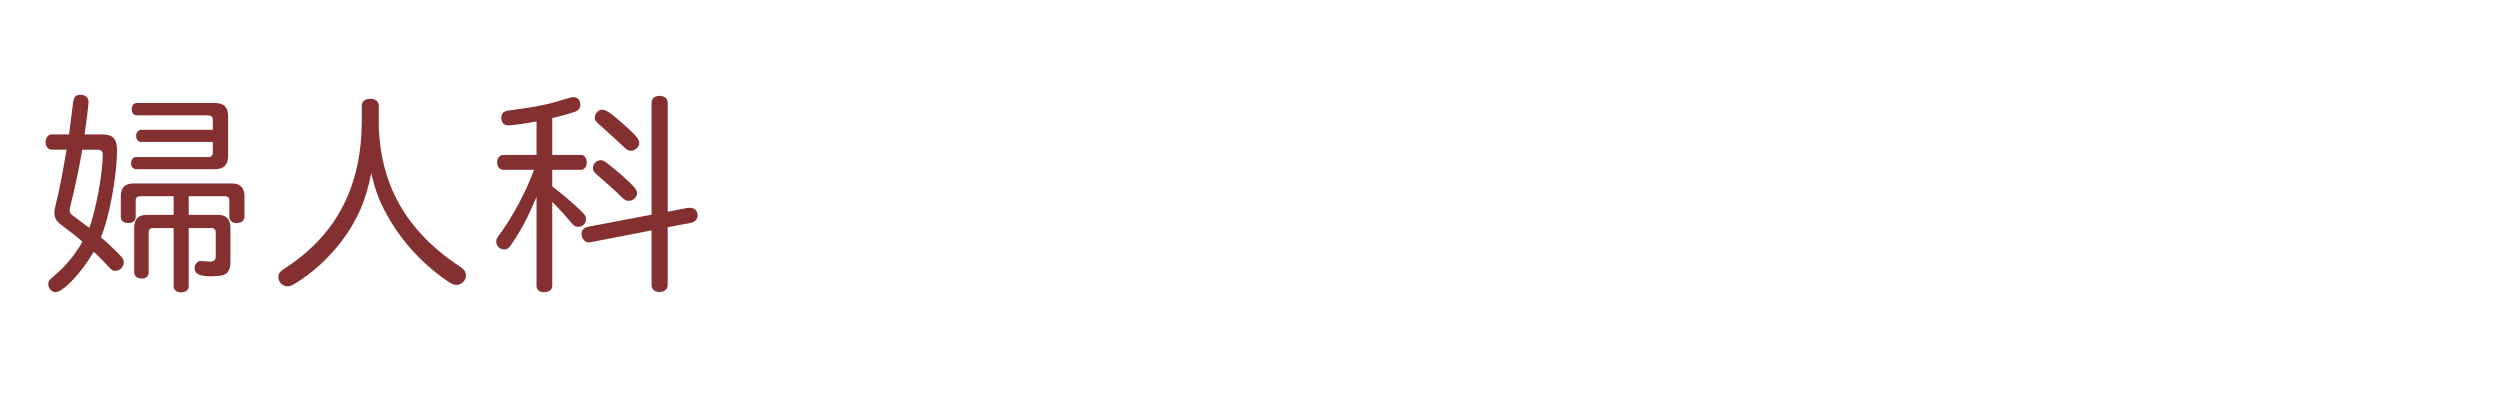 <?xml version="1.0" encoding="utf-8"?>
<!-- Generator: Adobe Illustrator 27.6.1, SVG Export Plug-In . SVG Version: 6.00 Build 0)  -->
<svg version="1.1" id="レイヤー_1" xmlns="http://www.w3.org/2000/svg" xmlns:xlink="http://www.w3.org/1999/xlink" x="0px"
	 y="0px" viewBox="0 0 300 50" style="enable-background:new 0 0 300 50;" xml:space="preserve">
<style type="text/css">
	.st0{fill:#843031;}
</style>
<g>
	<g>
		<path class="st0" d="M12.309,16.129c1.232,0,1.735,0.554,1.735,1.886
			c0,3.068-0.956,8.198-1.937,10.461c0.554,0.452,1.358,1.207,2.062,1.911
			c0.604,0.628,0.679,0.729,0.679,1.106c0,0.527-0.453,1.006-0.98,1.006
			c-0.377,0-0.453-0.051-1.082-0.755c-0.503-0.528-0.93-0.98-1.534-1.534
			c-1.509,2.565-3.672,4.854-4.602,4.854c-0.427,0-0.855-0.452-0.855-0.955
			c0-0.402,0.075-0.479,0.754-1.057c1.333-1.132,2.389-2.389,3.344-4.049
			c-0.427-0.402-1.71-1.408-2.464-1.961c-0.654-0.478-0.905-0.905-0.905-1.484
			c0-0.277,0.025-0.478,0.15-0.956c0.428-1.685,0.855-3.848,1.308-6.639H6.198
			c-0.428,0-0.729-0.402-0.729-0.905c0-0.528,0.327-0.931,0.729-0.931h2.087
			c0.201-1.458,0.227-1.735,0.478-3.797c0.101-0.704,0.327-0.956,0.88-0.956
			c0.604,0,0.98,0.327,0.98,0.855c0,0.276-0.227,2.213-0.428,3.621l-0.05,0.276
			H12.309z M9.87,17.965c-0.302,1.861-1.006,5.155-1.408,6.689
			c-0.076,0.251-0.101,0.427-0.101,0.553c0,0.377,0.05,0.428,0.905,1.057
			c0.327,0.226,1.257,0.955,1.433,1.081c0.78-1.911,1.635-6.563,1.635-8.802
			c0-0.402-0.201-0.578-0.679-0.578H9.87z M26.14,25.785
			c1.006,0,1.509,0.503,1.509,1.509v4.149c0,1.207-0.478,1.66-1.735,1.685
			l-0.578,0.025c-1.459,0-1.987-0.276-1.987-1.081c0-0.327,0.402-0.779,0.679-0.755
			l1.131,0.076c0.478,0.024,0.729-0.177,0.729-0.629v-2.867
			c0-0.326-0.176-0.527-0.503-0.527H22.644v6.99c0,0.428-0.377,0.729-0.905,0.729
			c-0.553,0-0.905-0.302-0.905-0.729v-6.99h-2.464
			c-0.352,0-0.528,0.176-0.528,0.527v4.778c0,0.478-0.327,0.754-0.83,0.754
			c-0.553,0-0.905-0.302-0.905-0.754v-5.382c0-0.98,0.503-1.509,1.484-1.509
			h3.244v-2.238h-4.023c-0.327,0-0.528,0.176-0.528,0.503V26.062
			c0,0.427-0.353,0.704-0.905,0.704c-0.554,0-0.88-0.277-0.88-0.704v-2.565
			c0-0.98,0.503-1.483,1.509-1.483h11.793c1.006,0,1.534,0.503,1.534,1.483v2.54
			c0,0.428-0.377,0.729-0.931,0.729c-0.528,0-0.88-0.277-0.88-0.729V24.05
			c0-0.327-0.176-0.503-0.528-0.503H22.644v2.238H26.14z M16.936,17.034
			c-0.352,0-0.604-0.302-0.604-0.729c0-0.402,0.252-0.729,0.604-0.729h8.601V14.344
			c0-0.327-0.201-0.503-0.528-0.503h-8.575c-0.377,0-0.628-0.276-0.628-0.729
			c0-0.452,0.251-0.754,0.628-0.754h9.354c1.057,0,1.584,0.503,1.584,1.559v4.803
			c0,1.056-0.528,1.584-1.584,1.584h-9.455c-0.352,0-0.604-0.277-0.604-0.704
			c0-0.453,0.252-0.755,0.604-0.755h8.676c0.327,0,0.528-0.176,0.528-0.478v-1.333
			H16.936z"/>
		<path class="st0" d="M45.45,14.419c0,7.469,3.168,13.228,9.681,17.527
			c0.554,0.353,0.78,0.679,0.78,1.106c0,0.604-0.528,1.132-1.106,1.132
			c-0.377,0-0.579-0.075-1.257-0.554c-3.144-2.162-5.708-5.104-7.443-8.449
			c-0.704-1.408-1.056-2.338-1.559-4.4C43.941,24,42.859,26.489,40.948,29.004
			c-1.559,2.037-3.596,3.873-5.633,5.08c-0.352,0.201-0.578,0.276-0.83,0.276
			c-0.579,0-1.082-0.503-1.082-1.081c0-0.503,0.151-0.679,1.082-1.282
			c6.01-3.999,8.952-9.808,8.927-17.628V12.684c0-0.503,0.377-0.83,1.031-0.83
			c0.604,0,1.006,0.327,1.006,0.83V14.419z"/>
		<path class="st0" d="M64.383,23.623c-1.031,2.439-1.811,3.948-3.068,5.783
			c-0.251,0.378-0.478,0.528-0.805,0.528c-0.528,0-0.956-0.428-0.956-0.931
			c0-0.326,0-0.352,0.604-1.156c1.559-2.213,2.992-4.929,3.923-7.469h-3.696
			c-0.428,0-0.729-0.377-0.729-0.905c0-0.503,0.327-0.88,0.729-0.88h3.998
			v-4.023c-1.635,0.302-2.942,0.478-3.37,0.478c-0.528,0-0.855-0.352-0.855-0.855
			c0-0.628,0.251-0.855,1.056-0.956c3.269-0.428,4.577-0.704,6.916-1.434
			c0.402-0.125,0.503-0.15,0.679-0.15c0.503,0,0.83,0.377,0.83,0.93
			c0,0.427-0.201,0.654-0.704,0.855c-0.604,0.201-1.761,0.528-2.666,0.729V18.594
			h3.445c0.402,0,0.704,0.377,0.704,0.905c0,0.503-0.302,0.88-0.704,0.88h-3.445
			v1.986c1.157,0.88,2.313,1.861,3.37,2.867
			c0.604,0.578,0.679,0.704,0.679,1.081c0,0.478-0.402,0.905-0.905,0.905
			c-0.377,0-0.528-0.101-0.98-0.629c-0.604-0.729-1.207-1.408-2.163-2.363v10.108
			c0,0.428-0.402,0.729-0.98,0.729c-0.553,0-0.905-0.302-0.905-0.729V23.623z
			 M78.188,12.307c0-0.478,0.377-0.805,0.955-0.805c0.579,0,0.981,0.327,0.981,0.805
			v13.102l2.313-0.453l0.352-0.025c0.553,0,0.931,0.377,0.931,0.905
			c0,0.452-0.327,0.805-0.805,0.905l-2.792,0.528v6.94
			c0,0.503-0.402,0.829-0.981,0.829c-0.578,0-0.955-0.326-0.955-0.829v-6.563
			l-7.242,1.408c-0.101,0.025-0.176,0.025-0.302,0.025
			c-0.478,0-0.855-0.453-0.855-1.031c0-0.428,0.277-0.729,0.755-0.83l7.645-1.458
			V12.307z M72.882,19.6c1.207,0.93,2.389,1.986,3.168,2.791
			c0.251,0.276,0.402,0.553,0.402,0.805c0,0.453-0.478,0.905-0.98,0.905
			c-0.353,0-0.453-0.075-0.931-0.503c-0.754-0.754-1.006-0.956-2.917-2.641
			c-0.352-0.327-0.478-0.528-0.478-0.805c0-0.478,0.452-0.93,0.905-0.93
			C72.304,19.222,72.505,19.298,72.882,19.6z M74.693,14.796
			c1.634,1.458,2.012,1.886,2.012,2.364s-0.478,0.931-0.981,0.931
			c-0.352,0-0.478-0.076-0.93-0.528c-0.402-0.377-1.082-1.006-2.289-2.087
			c-1.131-1.006-1.131-1.006-1.131-1.383c0-0.478,0.427-0.93,0.905-0.93
			C72.706,13.162,73.335,13.589,74.693,14.796z"/>
	</g>
</g>
</svg>
